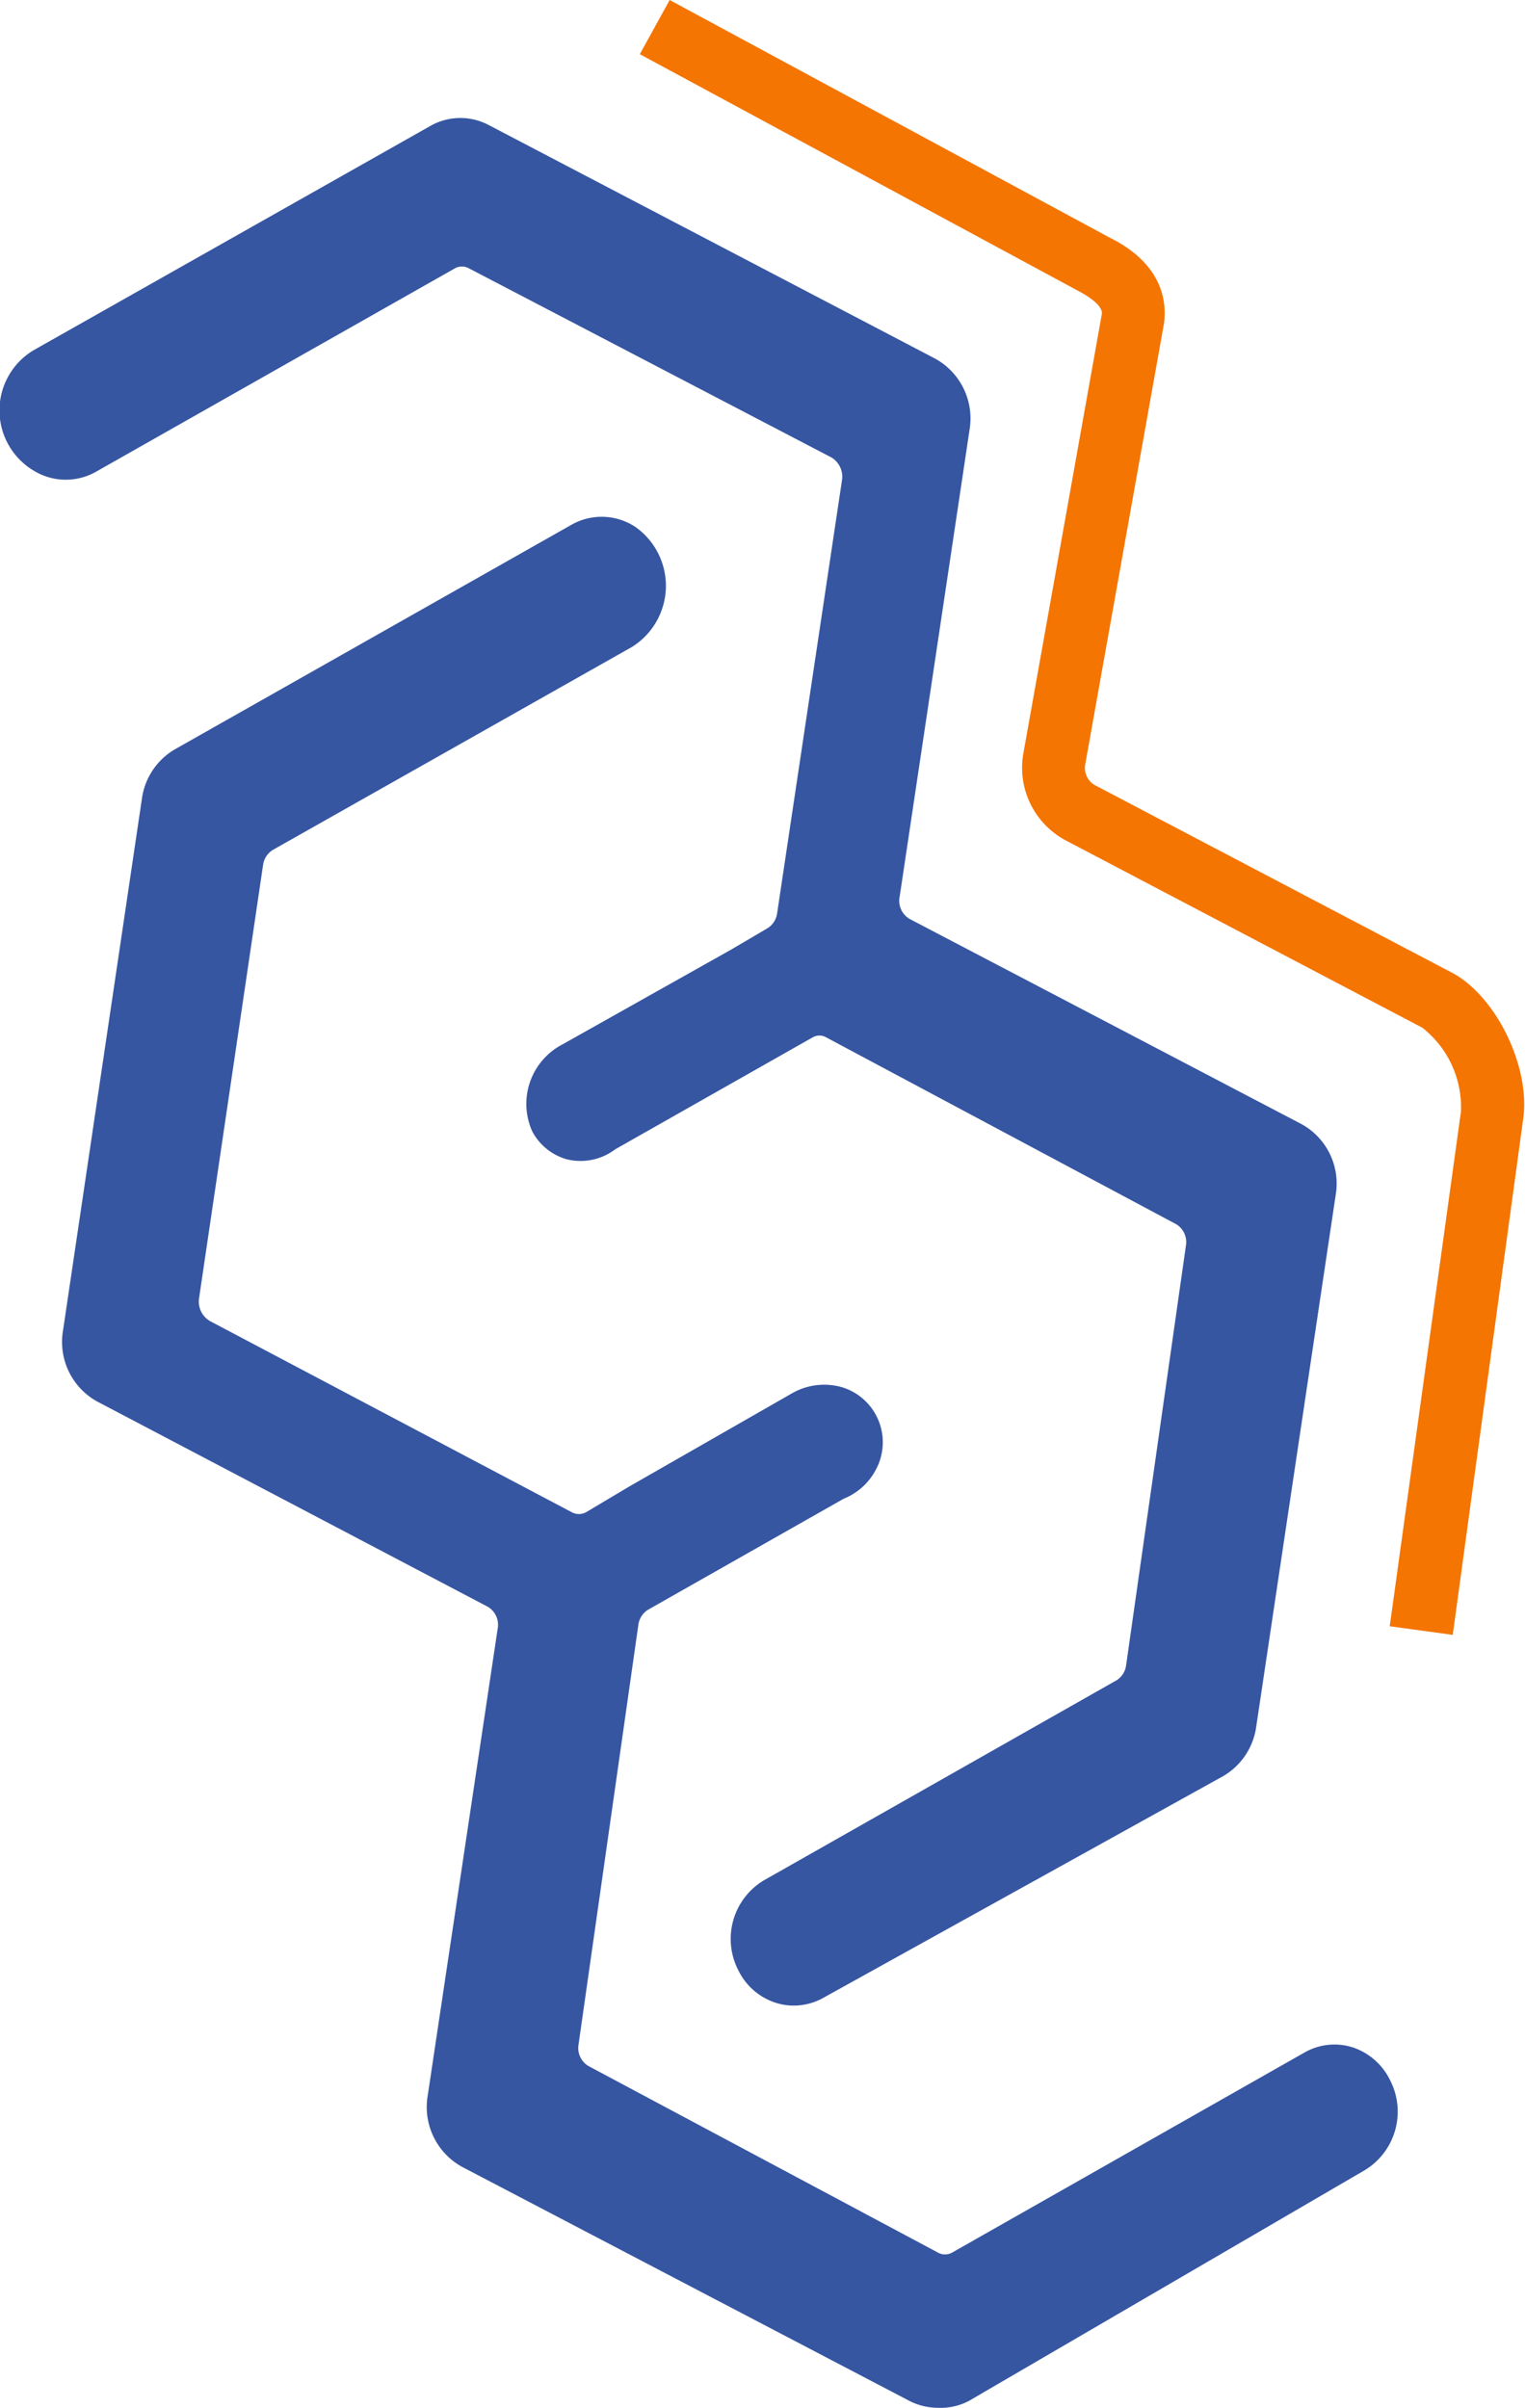 <svg xmlns="http://www.w3.org/2000/svg" viewBox="0 0 72.6 114.64"><defs><style>.cls-1{fill:#3656a2;}.cls-2{fill:#f47502;}</style></defs><g id="Layer_2" data-name="Layer 2"><g id="Layer_2-2" data-name="Layer 2"><g id="Logo_mark_cl" data-name="Logo mark_cl"><path class="cls-1" d="M42.78,44.74l18.64,9.77a2.12,2.12,0,0,1,1.06,2.21L58.69,82.07a2.12,2.12,0,0,1-1,1.52L38.63,94.15a1.78,1.78,0,0,1-2.48-.84l0,0a2.12,2.12,0,0,1,.78-2.76L53.71,81a2.1,2.1,0,0,0,1-1.53l2.85-20a2.12,2.12,0,0,0-1-2.19l-16.66-8.9a1.8,1.8,0,0,0-1.73,0l-9.4,5.34a1.51,1.51,0,0,1-2.37-.36,2.07,2.07,0,0,1,1-2.68c2.84-1.62,8.07-4.55,9.75-5.49a2.09,2.09,0,0,0,1-1.55l3.08-20.58a2.19,2.19,0,0,0-1.09-2.27l-17.25-9a1.83,1.83,0,0,0-1.76,0L4,21.47a1.82,1.82,0,0,1-1.86,0l0,0a2.22,2.22,0,0,1,0-3.75L21,7a1.76,1.76,0,0,1,1.71,0L44,18.06a2.15,2.15,0,0,1,1.06,2.21L41.72,42.53A2.12,2.12,0,0,0,42.78,44.74Z"/><path class="cls-1" d="M37.79,95.49a2.79,2.79,0,0,1-.85-.13,3,3,0,0,1-1.79-1.55,3.25,3.25,0,0,1,1.21-4.28L53.16,80a1,1,0,0,0,.45-.71l2.85-20a1,1,0,0,0-.46-1l-16.67-8.9a.64.64,0,0,0-.64,0l-9.4,5.33a2.73,2.73,0,0,1-2.33.47,2.69,2.69,0,0,1-1.62-1.32,3.19,3.19,0,0,1,1.43-4.14l8.06-4.53,1.7-1a1,1,0,0,0,.47-.74l3.08-20.57a1.07,1.07,0,0,0-.5-1.11l-17.25-9a.69.69,0,0,0-.68,0L4.59,22.45a2.92,2.92,0,0,1-3-.05,3.34,3.34,0,0,1,0-5.72L20.48,6a2.89,2.89,0,0,1,2.78-.05L44.51,17.07a3.25,3.25,0,0,1,1.65,3.37L42.83,42.69a1,1,0,0,0,.47,1.06l18.64,9.76a3.23,3.23,0,0,1,1.65,3.37L59.8,82.24a3.23,3.23,0,0,1-1.56,2.32L39.18,95.13A2.88,2.88,0,0,1,37.79,95.49ZM39,47a2.91,2.91,0,0,1,1.37.35l16.66,8.9a3.24,3.24,0,0,1,1.63,3.34l-2.85,20a3.22,3.22,0,0,1-1.56,2.34L37.46,91.48a1,1,0,0,0-.32,1.28.78.78,0,0,0,.47.46.57.57,0,0,0,.48,0l19-10.57a.94.94,0,0,0,.44-.69l3.79-25.36a1,1,0,0,0-.47-1L42.26,45.73a3.22,3.22,0,0,1-1.65-3.37l3.33-22.25a1,1,0,0,0-.47-1.06L22.22,7.92a.69.69,0,0,0-.64,0L2.73,18.63a1.1,1.1,0,0,0,0,1.82.72.72,0,0,0,.77.05l17.06-9.68a2.93,2.93,0,0,1,2.83-.05l17.25,9.05a3.29,3.29,0,0,1,1.68,3.43L39.22,43.83a3.22,3.22,0,0,1-1.59,2.36l-1.7,1-8,4.53a1,1,0,0,0-.5,1.24s.09.09.18.11a.88.88,0,0,0,.54-.21l9.48-5.38A2.86,2.86,0,0,1,39,47Z"/><path class="cls-2" d="M69.16,77.84l-3-.41,3.39-24.5a4.81,4.81,0,0,0-1.84-4l-17-8.93a3.92,3.92,0,0,1-2-4.08l3.75-21c0-.27-.3-.61-1-1l-21-11.34L31.88,0,52.82,11.31c2.59,1.28,2.73,3.13,2.59,4.11l-3.75,21a.94.94,0,0,0,.44.95l17,8.93c2.13,1.11,3.78,4.53,3.41,7Z"/><path class="cls-1" d="M24.84,77.72,21.5,100a2.15,2.15,0,0,0,1.06,2.21l21.25,11.15a1.81,1.81,0,0,0,1.72,0l18.86-11a2.12,2.12,0,0,0,.79-2.7l0,0a1.79,1.79,0,0,0-2.52-.88l-16.8,9.53a1.78,1.78,0,0,1-1.73,0l-16.67-8.9a2.13,2.13,0,0,1-1-2.19l2.85-20a2.06,2.06,0,0,1,1-1.52l9.4-5.34a1.7,1.7,0,1,0-1.49-3c-2.83,1.61-8,4.6-9.71,5.56a1.83,1.83,0,0,1-1.76,0l-17.25-9a2.18,2.18,0,0,1-1.08-2.26L11.45,41a2.14,2.14,0,0,1,1-1.55l17.05-9.68a2.15,2.15,0,0,0,1-1.67v-.06A2,2,0,0,0,27.73,26L8.87,36.66a2.12,2.12,0,0,0-1,1.51L4.07,63.52a2.13,2.13,0,0,0,1.06,2.21l18.65,9.78A2.12,2.12,0,0,1,24.84,77.72Z"/><path class="cls-1" d="M44.64,114.64a3,3,0,0,1-1.35-.33L22,103.17a3.25,3.25,0,0,1-1.64-3.38l3.33-22.23a1,1,0,0,0-.47-1.06L4.61,66.72A3.24,3.24,0,0,1,3,63.35L6.76,38a3.23,3.23,0,0,1,1.56-2.32L27.18,25a2.91,2.91,0,0,1,3.07.09,3.43,3.43,0,0,1-.16,5.71L13,40.46a1,1,0,0,0-.48.75L9.48,61.79A1.07,1.07,0,0,0,10,62.9L27.22,72a.71.71,0,0,0,.68,0L30,70.75l7.65-4.38a3.08,3.08,0,0,1,2.44-.32,2.74,2.74,0,0,1,1.77,3.56,3,3,0,0,1-1.7,1.75l-9.32,5.29a1,1,0,0,0-.45.71l-2.85,20a1,1,0,0,0,.46,1l16.67,8.9a.69.69,0,0,0,.64,0l16.8-9.54a2.87,2.87,0,0,1,2.29-.24,3.06,3.06,0,0,1,1.81,1.63A3.26,3.26,0,0,1,65,103.31l-18.87,11A2.88,2.88,0,0,1,44.64,114.64Zm-16-87.8a.76.76,0,0,0-.36.1L9.43,37.64a.92.92,0,0,0-.45.7L5.18,63.68a1,1,0,0,0,.47,1.06L24.3,74.52A3.24,3.24,0,0,1,26,77.89l-3.34,22.24a1,1,0,0,0,.47,1.05l21.25,11.14a.64.64,0,0,0,.64,0l18.86-10.94a1,1,0,0,0,.33-1.26.81.81,0,0,0-.48-.48.59.59,0,0,0-.49.05l-16.8,9.54a2.9,2.9,0,0,1-2.81,0l-16.66-8.89A3.24,3.24,0,0,1,25.29,97l2.85-20A3.24,3.24,0,0,1,29.7,74.7l9.41-5.33c.28-.14.8-.38.6-.93a.53.53,0,0,0-.3-.24.87.87,0,0,0-.68.12l-7.64,4.37L29,73.88a2.93,2.93,0,0,1-2.83.05l-17.25-9a3.31,3.31,0,0,1-1.67-3.43l3.08-20.59a3.3,3.3,0,0,1,1.58-2.36L29,28.84a1,1,0,0,0,.47-.81A1.07,1.07,0,0,0,29,27,.74.74,0,0,0,28.64,26.84Z"/></g></g></g></svg>